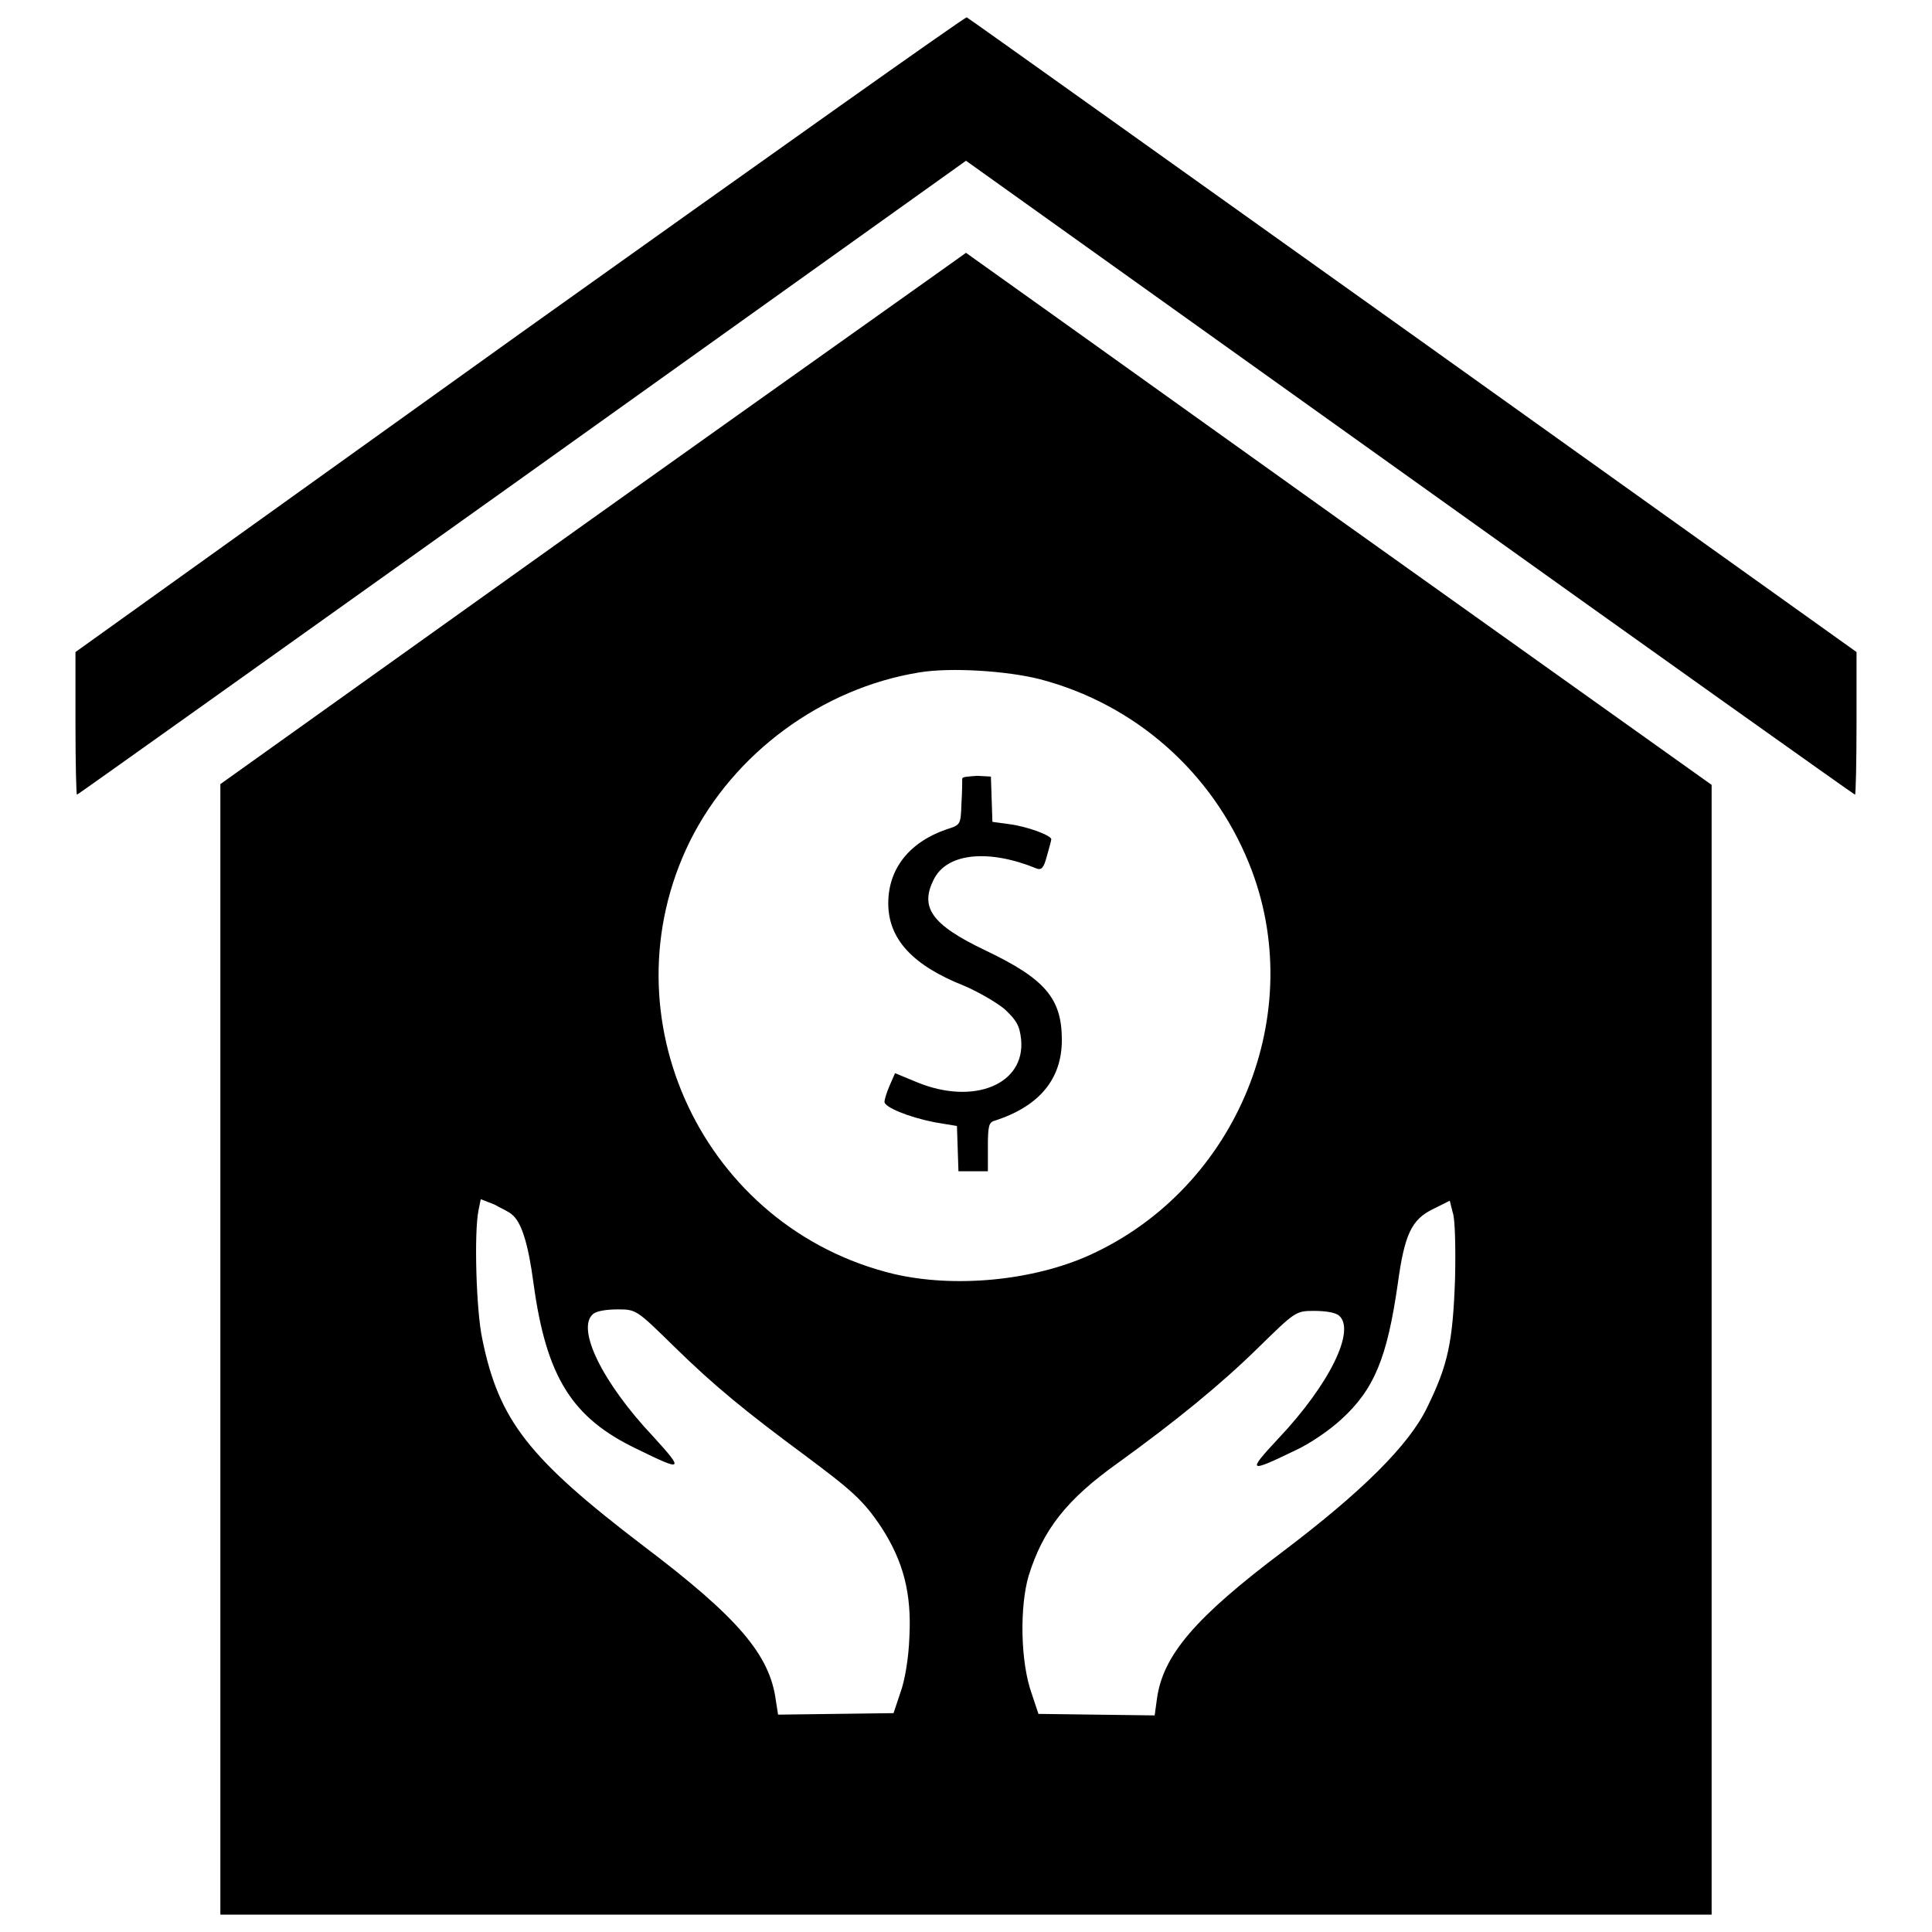 <?xml version="1.0" encoding="utf-8"?>
<!-- Svg Vector Icons : http://www.onlinewebfonts.com/icon -->
<!DOCTYPE svg PUBLIC "-//W3C//DTD SVG 1.1//EN" "http://www.w3.org/Graphics/SVG/1.1/DTD/svg11.dtd">
<svg version="1.1" xmlns="http://www.w3.org/2000/svg" xmlns:xlink="http://www.w3.org/1999/xlink" x="0px" y="0px" viewBox="0 0 256 256" enable-background="new 0 0 256 256" xml:space="preserve">
<g><g><g><path fill="#000000" d="M68.9,44.2L10,86.4l0,9.4c0,5.2,0.1,9.5,0.2,9.5c0.1,0,26.6-18.9,59-42l58.8-42l58.8,42c32.3,23.1,58.9,42,59,42c0.1,0,0.2-4.3,0.2-9.5l0-9.4l-58.8-42c-32.4-23.1-59-42.1-59.1-42.1C127.9,2.2,101.3,21.1,68.9,44.2z"/><path fill="#000000" d="M78.5,68.7l-49.3,35.2v74.9v74.9H128h98.8v-74.9V104l-49.4-35.2C150.3,49.4,128,33.5,128,33.5C127.9,33.6,105.6,49.4,78.5,68.7z M137.8,90c12.6,3.3,22.8,12.3,27.7,24.4c8,19.7-1.5,43-21.1,51.9c-7.5,3.4-17.9,4.4-26,2.5c-25.2-6.1-38.4-34.1-27-57.3c5.8-11.7,17.5-20.3,30.4-22.4C126,88.4,133.5,88.9,137.8,90z M67.8,160.9c1.3,1,2.2,3.9,2.9,9.2c1.7,12.4,5.1,17.8,13.7,21.9c6.1,3,6.3,2.9,2.2-1.6c-6.8-7.2-10.3-14.4-8-16.3c0.5-0.4,1.8-0.6,3.3-0.6c2.4,0,2.5,0.1,7.4,4.9c5.4,5.3,9.6,8.7,17.3,14.4c6.3,4.7,7.8,6,10.2,9.6c2.9,4.5,4,8.7,3.7,14.5c-0.1,2.8-0.6,5.8-1.2,7.4l-0.9,2.7l-7.7,0.1l-7.6,0.1l-0.3-1.9c-0.8-6-4.9-10.9-17.6-20.5c-15.2-11.6-19.1-16.6-21.3-27.4c-0.8-3.7-1.1-14-0.5-17l0.3-1.5l1.8,0.7C66.4,160.1,67.5,160.6,67.8,160.9z M192.8,169.5c-0.3,8.3-0.9,11.3-3.7,17c-2.4,5-8.7,11.2-19,19c-11.7,8.8-16,13.8-16.8,19.6l-0.3,2.2l-7.7-0.1l-7.7-0.1l-0.9-2.7c-1.5-4.2-1.6-11.5-0.4-15.6c1.9-6.1,5-10.1,11.9-15c7.6-5.5,13.5-10.3,18.5-15.2c4.9-4.8,5-4.9,7.4-4.9c1.5,0,2.8,0.2,3.3,0.6c2.3,1.9-1.2,9.1-8,16.3c-4.2,4.5-4,4.6,2.2,1.6c2-0.9,4.7-2.8,6.1-4.1c4.4-4,6.1-8.2,7.5-17.9c0.9-6.6,1.8-8.6,4.7-10l2.2-1.1l0.4,1.6C192.8,161.4,192.9,165.4,192.8,169.5z"/><path fill="#000000" d="M127.5,103.2c0,0.2,0,1.7-0.1,3.2c-0.1,2.9-0.1,2.9-2,3.5c-4.9,1.7-7.7,5.2-7.7,9.8c0,4.7,3.2,8.2,10,10.9c1.9,0.8,4.3,2.2,5.4,3.1c1.6,1.5,2,2.2,2.2,4c0.6,6-6.3,8.8-13.8,5.7l-2.9-1.2l-0.7,1.6c-0.4,0.9-0.7,1.9-0.7,2.2c0,0.7,3.1,2,6.6,2.7l3,0.5l0.1,3l0.1,3h1.9h2v-3.2c0-2.7,0.1-3.3,0.9-3.5c5.9-1.9,8.9-5.5,8.9-10.7c0-5.5-2.2-8.1-10.2-11.9c-7.1-3.4-8.7-5.7-6.7-9.5c1.8-3.4,7.3-3.9,13.6-1.3c0.6,0.2,0.9-0.1,1.3-1.6c0.3-1.1,0.6-2.1,0.6-2.3c0-0.5-3.2-1.7-5.6-2l-2.2-0.3l-0.1-3l-0.1-3l-1.8-0.1C128.3,102.9,127.5,102.9,127.5,103.2z"/></g></g></g>
</svg>